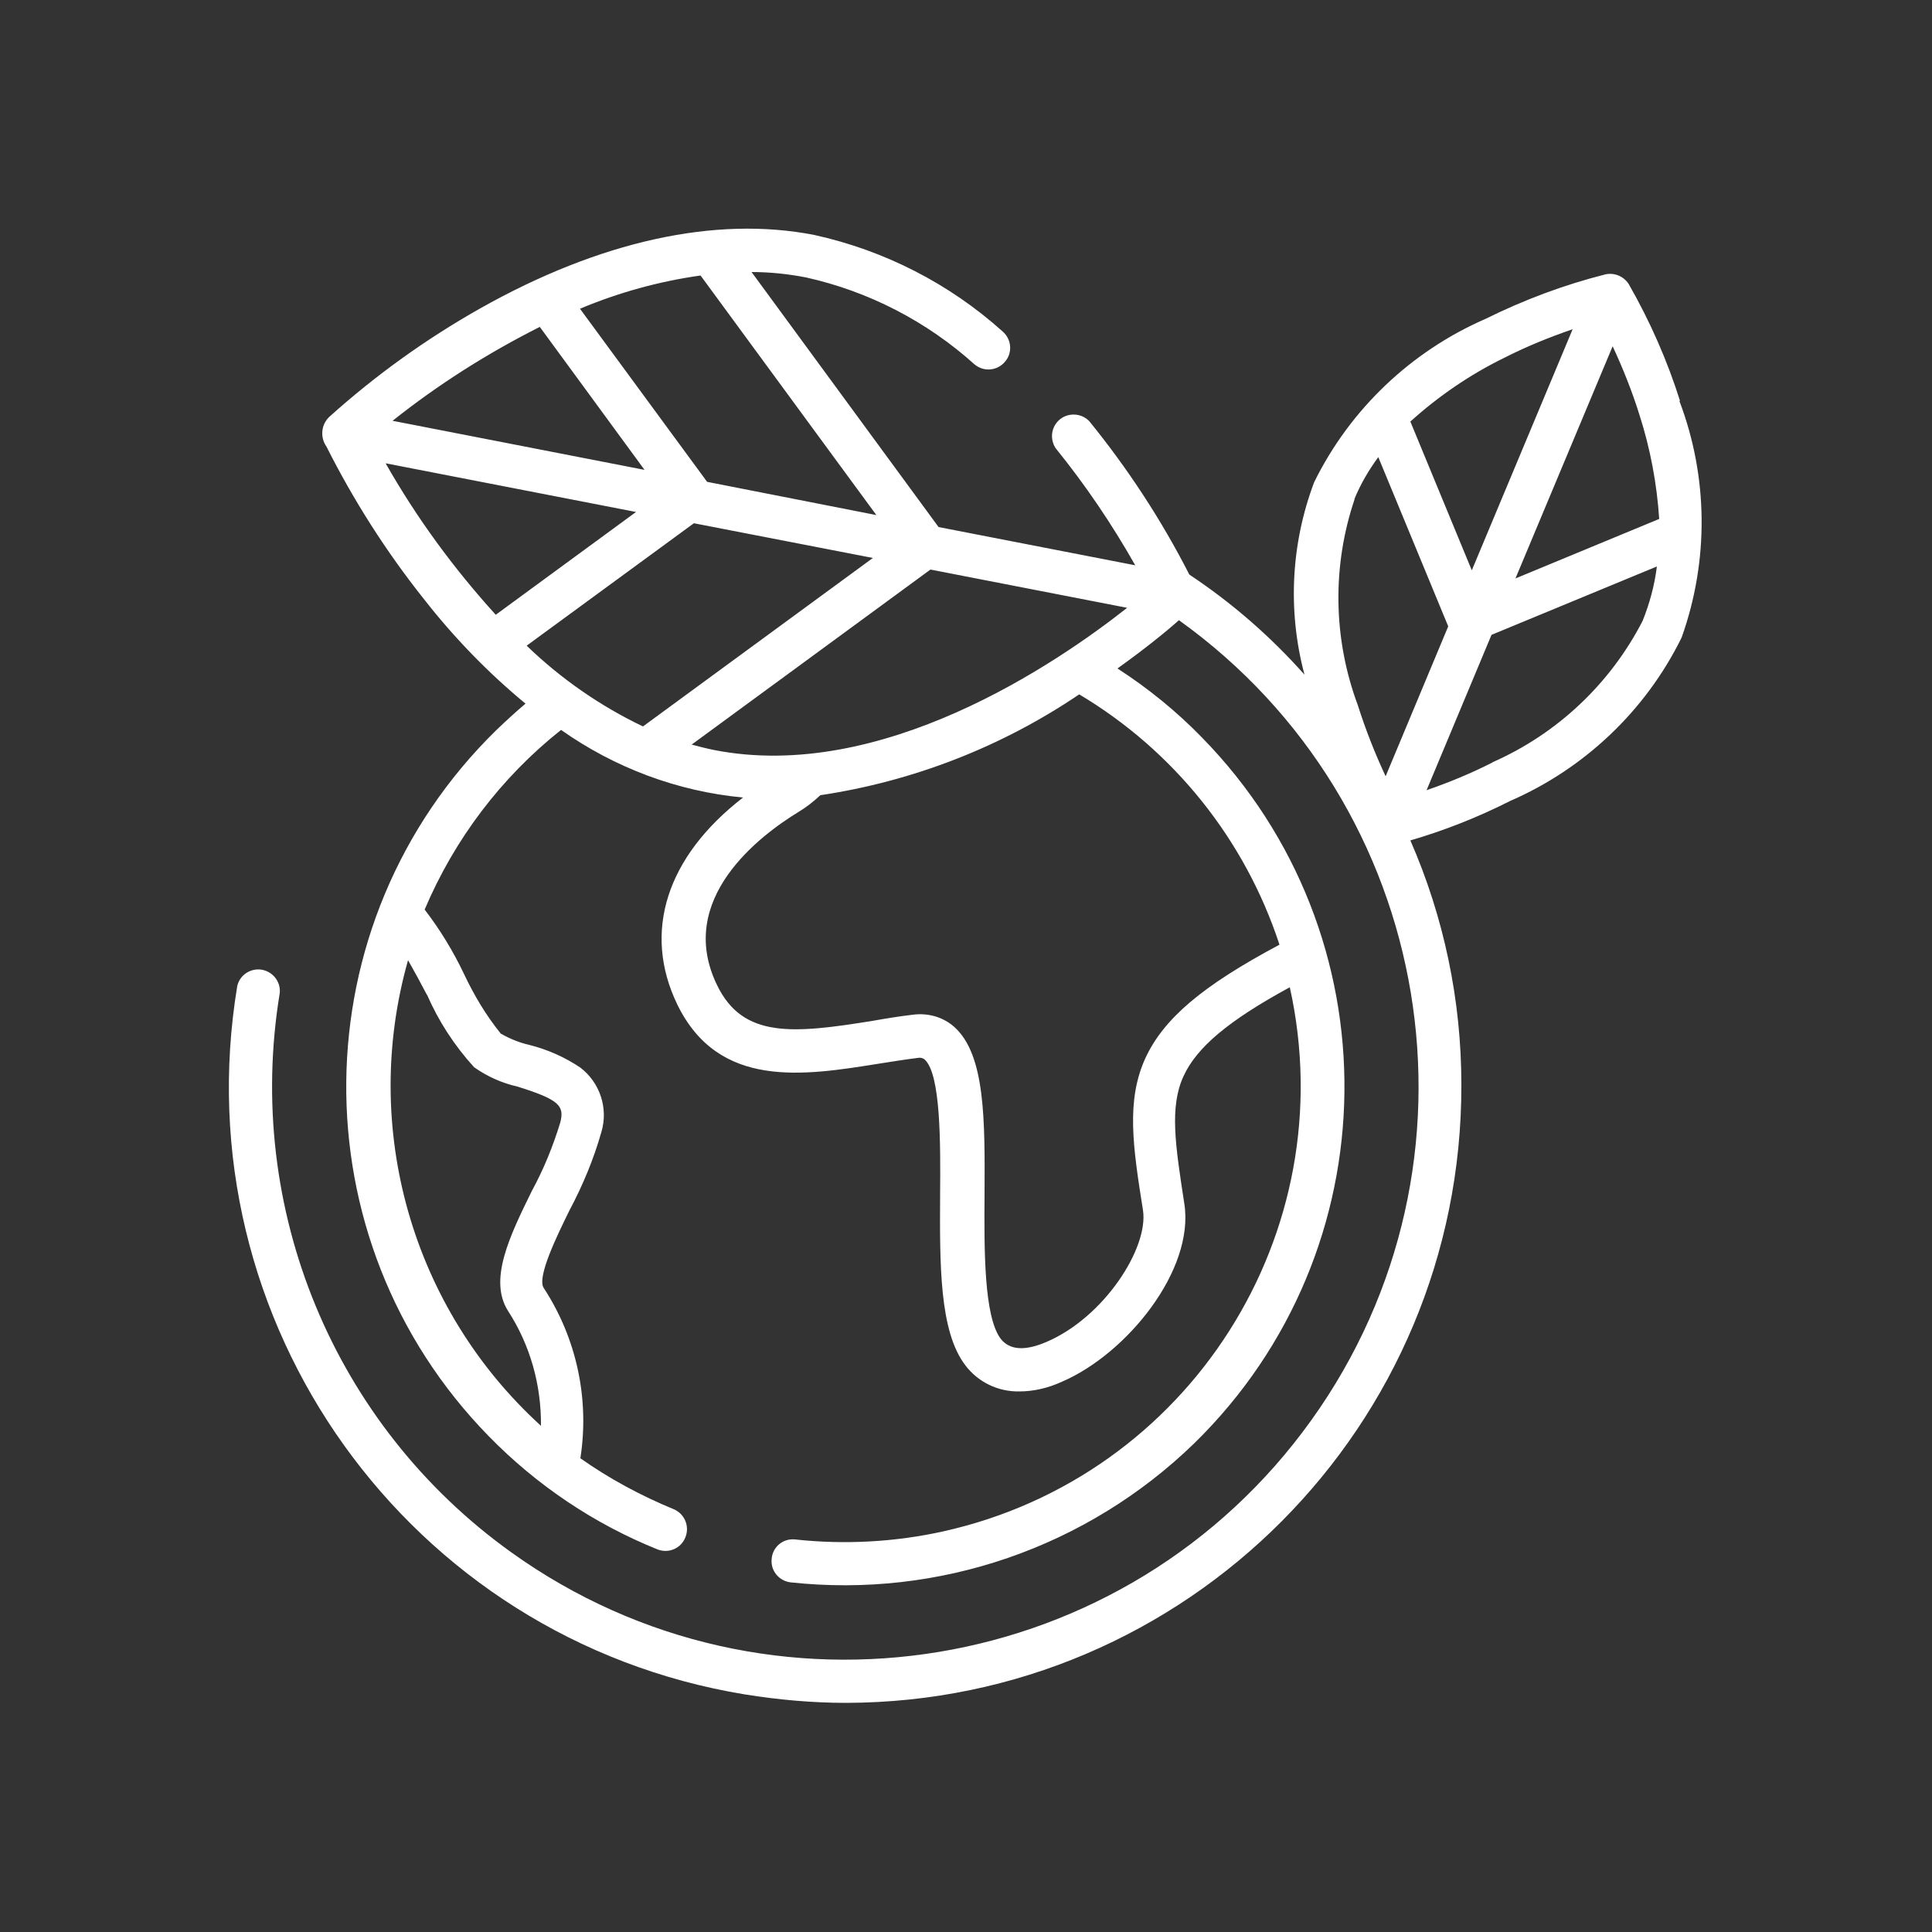 <?xml version="1.0" encoding="UTF-8"?>
<svg id="Calque_1" data-name="Calque 1" xmlns="http://www.w3.org/2000/svg" viewBox="0 0 50 50">
  <rect x="0" y="0" width="50" height="50" fill="#333333" stroke="none"/>
  <defs>
    <style>
      .cls-1 {
        fill: #fff;
      }
    </style>
  </defs>
  <path id="_013-planet-earth" data-name=" 013-planet-earth" class="cls-1" d="M43.48,10.38c-.33-1.05-.78-2.07-1.33-3.03-.13-.2-.37-.3-.6-.25-1.07,.27-2.11,.66-3.1,1.15-1.93,.84-3.51,2.34-4.44,4.23-.6,1.59-.69,3.33-.25,4.98-.88-.99-1.88-1.86-2.98-2.59-.72-1.41-1.59-2.74-2.59-3.97-.21-.22-.57-.23-.79-.02-.2,.19-.23,.49-.08,.72,.77,.95,1.46,1.97,2.06,3.03l-5.09-.99-4.84-6.6c.47,0,.95,.05,1.41,.14,1.62,.36,3.13,1.14,4.36,2.25,.24,.2,.59,.17,.79-.07,.2-.23,.17-.58-.06-.78-1.38-1.24-3.06-2.1-4.88-2.5-2.56-.5-5.55,.16-8.64,1.9-1.4,.79-2.71,1.73-3.91,2.81-.21,.2-.24,.53-.07,.77,.7,1.39,1.54,2.71,2.51,3.93,.78,1,1.66,1.91,2.64,2.72-.26,.22-.51,.45-.76,.69-5.1,4.99-5.18,13.17-.19,18.27,1.24,1.27,2.73,2.27,4.37,2.93,.29,.11,.61-.03,.72-.32,.11-.28-.02-.6-.3-.72-.85-.35-1.67-.79-2.42-1.32,.24-1.54-.1-3.11-.95-4.41-.18-.28,.35-1.36,.67-2.01,.34-.64,.62-1.31,.82-2.01,.19-.62-.03-1.29-.54-1.68-.4-.27-.85-.47-1.33-.59-.26-.06-.5-.16-.73-.29-.38-.47-.69-.99-.95-1.54-.28-.59-.62-1.15-1.02-1.67,.77-1.82,1.98-3.42,3.53-4.65,1.39,.98,3.01,1.59,4.71,1.75-1.98,1.53-2.61,3.48-1.7,5.36,1.07,2.19,3.26,1.84,5.2,1.53,.33-.05,.68-.11,1.01-.15,.12-.02,.16,.02,.19,.04,.42,.38,.41,2.18,.4,3.49-.01,1.82-.02,3.54,.65,4.42,.33,.44,.85,.69,1.4,.68,.38,0,.75-.09,1.1-.25,1.68-.72,3.44-2.89,3.17-4.61-.23-1.5-.39-2.5-.02-3.3,.34-.74,1.15-1.43,2.75-2.3,1.41,6.36-2.6,12.66-8.96,14.08-1.26,.28-2.57,.35-3.85,.21-.31-.03-.58,.2-.6,.51-.03,.3,.19,.56,.48,.6,3.85,.42,7.68-.9,10.46-3.6,5.1-4.99,5.19-13.16,.2-18.26-.66-.68-1.4-1.28-2.19-1.79,.74-.53,1.29-.98,1.59-1.25,6.66,4.77,8.2,14.04,3.43,20.7-4.77,6.66-14.04,8.2-20.7,3.43-4.6-3.29-6.92-8.9-6-14.48,.03-.31-.2-.58-.51-.61-.28-.02-.53,.16-.59,.43-1.44,8.69,4.44,16.9,13.13,18.33h0c.87,.14,1.75,.22,2.63,.22,8.81-.02,15.94-7.18,15.92-16,0-2.18-.45-4.33-1.32-6.32,.89-.26,1.75-.6,2.58-1.02,1.93-.84,3.51-2.34,4.44-4.23,.71-1.99,.69-4.16-.06-6.13h0ZM11.05,25.74c.3,.69,.71,1.32,1.22,1.88,.34,.24,.72,.41,1.12,.5,1.09,.34,1.22,.5,1.11,.93-.19,.62-.43,1.21-.74,1.78-.58,1.18-1.12,2.3-.61,3.1,.57,.88,.86,1.91,.85,2.97-3.34-3.04-4.67-7.71-3.44-12.05,.16,.28,.34,.61,.49,.9h0Zm27.04-10.98l-1.59-3.85c.73-.66,1.55-1.22,2.43-1.65,.57-.29,1.16-.53,1.77-.74l-2.61,6.24Zm3.64-5.81c.27,.58,.51,1.18,.7,1.79,.28,.87,.45,1.78,.51,2.69l-3.72,1.54,2.52-6.02Zm-6.68,3.97c.16-.39,.37-.75,.62-1.09l1.81,4.38-1.62,3.88c-.28-.6-.52-1.21-.72-1.84-.64-1.72-.67-3.6-.08-5.34h0Zm3.58,6.81c-.55,.28-1.13,.52-1.71,.72l1.68-4.02,4.28-1.77c-.06,.49-.19,.96-.37,1.41-.84,1.63-2.21,2.92-3.89,3.66h0Zm-20.15-.32c-.2-.04-.39-.09-.58-.14l6.18-4.53,5.09,.99c-1.85,1.46-6.37,4.53-10.69,3.68h0Zm-5.65-3.5c-1.09-1.2-2.05-2.51-2.85-3.92l6.48,1.26-3.63,2.66Zm1.14-7.45l2.71,3.7-6.52-1.27c1.18-.94,2.46-1.75,3.81-2.43Zm4.33,4.01l-3.29-4.48c1-.42,2.05-.71,3.12-.86l4.55,6.2-4.38-.86Zm-.35,1.07l4.64,.9-5.95,4.36c-1.11-.53-2.13-1.24-3.01-2.09l4.33-3.17Zm15.16,10.91c-2.01,1.07-3,1.92-3.47,2.94-.5,1.1-.32,2.29-.06,3.93,.15,.97-1,2.77-2.5,3.41-.56,.24-.95,.21-1.18-.08-.44-.58-.43-2.33-.42-3.73,.01-1.94,.02-3.62-.78-4.34-.29-.26-.68-.37-1.07-.32-.35,.04-.71,.1-1.05,.16-2.05,.33-3.35,.46-4.02-.92-1.09-2.23,1.11-3.88,2.11-4.49,.2-.12,.39-.27,.56-.43,2.4-.36,4.69-1.25,6.7-2.61,2.45,1.46,4.29,3.76,5.18,6.47h0Z"/>
</svg>